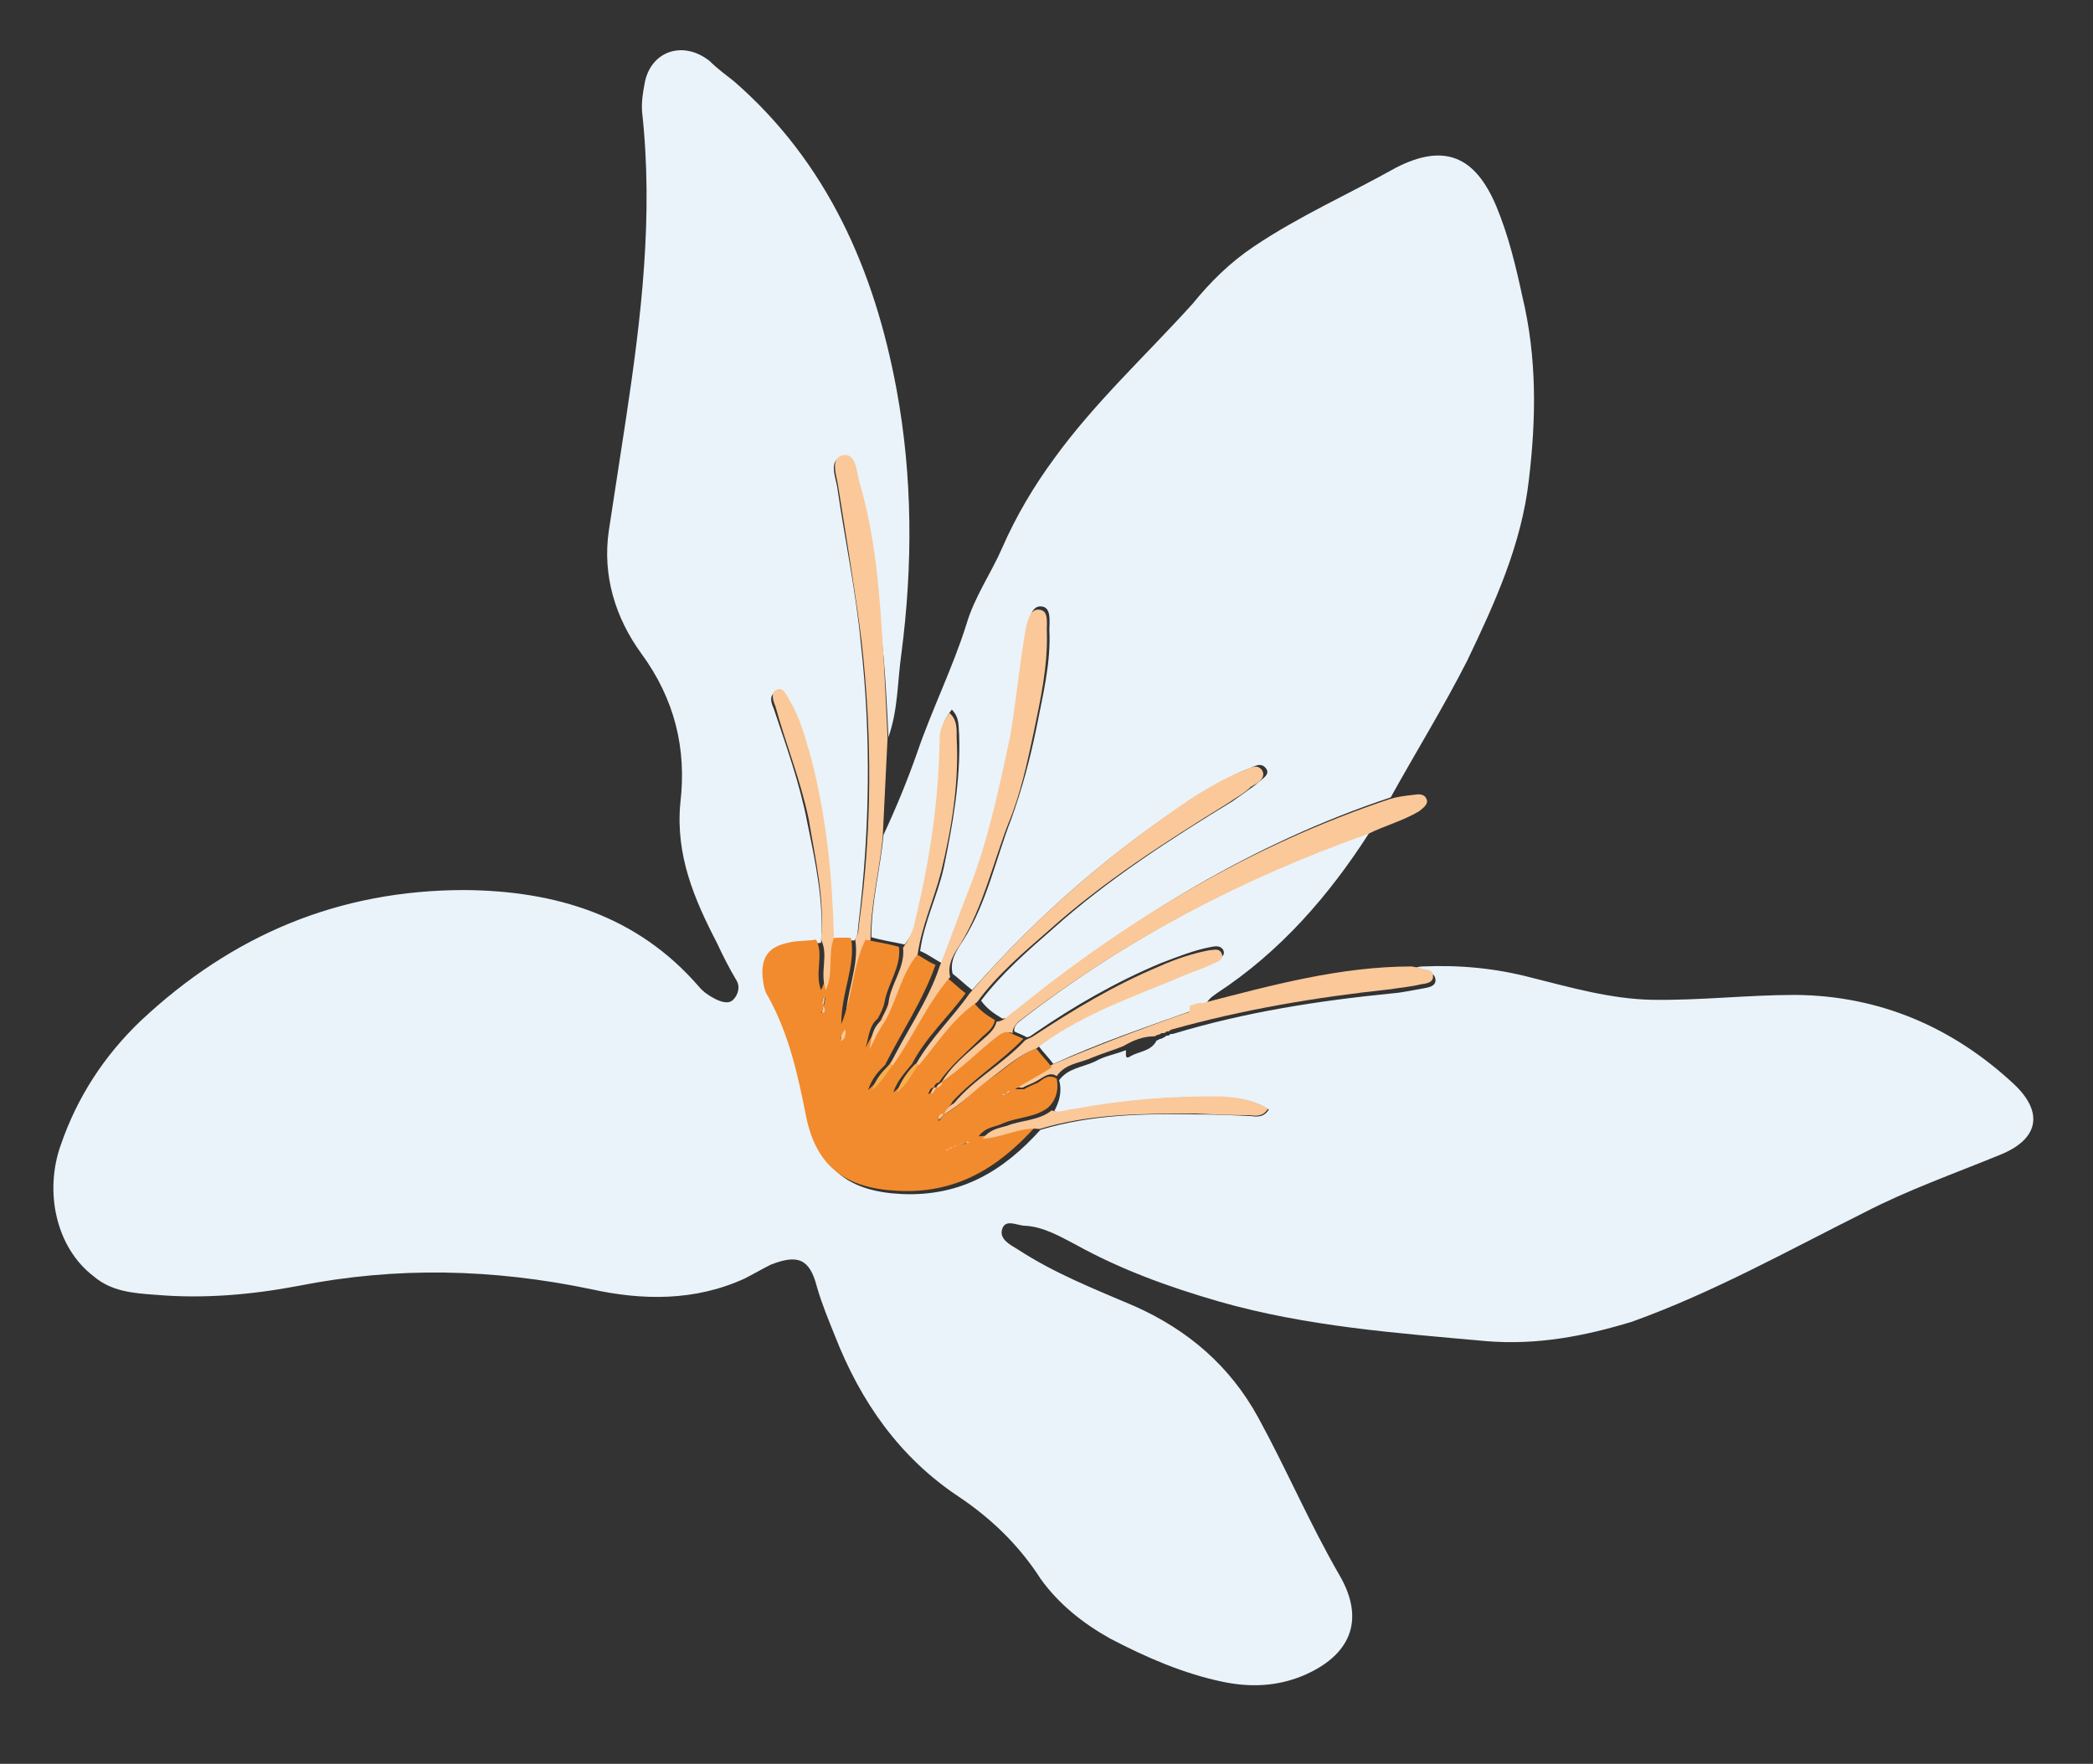 <?xml version="1.0" encoding="utf-8"?>
<!-- Generator: Adobe Illustrator 27.4.0, SVG Export Plug-In . SVG Version: 6.00 Build 0)  -->
<svg version="1.1" id="Ebene_1" xmlns="http://www.w3.org/2000/svg" xmlns:xlink="http://www.w3.org/1999/xlink" x="0px" y="0px"
	 viewBox="0 0 257.5 217" style="enable-background:new 0 0 257.5 217;" xml:space="preserve">
<rect x="0" y="0" width="257.5" height="217" fill="#333333" stroke="none"/>
<style type="text/css">
	.st0{fill:#E9F3F9;}
	.st1{fill:#FBC899;}
	.st2{fill:#F28B2D;}
	.st3{fill:#F8AF4F;}
</style>
<g>
	<g>
		<path class="st0" d="M109.3,90.7c1.2-3.4,1.1-6.8,1.6-10.3c1.4-10.8,1.4-21.7-0.6-32.5c-2.7-14.6-8.5-27.9-20-37.9
			c-1-0.8-2-1.5-3-2.5C84,4.9,80,6.3,79.3,10.3c-0.2,1.1-0.4,2.2-0.3,3.5C80.4,26.6,78.9,39,77,51.6c-0.7,4.6-1.4,9.2-2.1,13.7
			c-0.8,5.5,0.8,10.7,4,15.1c4.1,5.6,5.6,11.7,4.8,18.4c-0.6,6.4,1.7,11.8,4.5,17.2c0.7,1.5,1.5,3.1,2.4,4.6
			c0.5,0.8,0.2,1.8-0.4,2.4c-0.6,0.6-1.6,0.2-2.2-0.1c-0.8-0.4-1.5-0.9-2-1.5c-7.6-8.8-17.7-11.8-28.8-11.9
			c-15.5,0-28.6,5.5-39.9,16.1c-4.5,4.3-7.8,9.4-9.8,15.2c-2.1,5.8-0.6,12.7,4,16.2c2.2,1.9,4.9,2.1,7.7,2.3
			c5.8,0.5,11.7,0,17.5-1.1c12.1-2.4,24-2.1,36,0.4c6.3,1.4,12.8,1.5,18.9-1.3c1-0.5,2.2-1.2,3.2-1.7c3.3-1.3,4.8-0.8,5.7,2.7
			c0.6,2.1,1.4,4,2.2,6c3.2,8.2,8,15,15.2,19.8c3.9,2.6,7.4,5.9,10.1,10.1c2.2,3.1,5.2,5.5,8.6,7.4c4.4,2.3,9,4.3,13.8,5.3
			c3.3,0.7,6.6,0.6,9.8-0.7c6-2.5,7.8-6.9,4.6-12.4c-3.7-6.4-6.5-13-10-19.4s-8.7-10.8-15.2-13.7c-4.9-2.1-9.8-4-14.4-7
			c-1-0.6-2.3-1.3-1.9-2.5c0.4-1.3,1.9-0.4,2.8-0.4c2.2,0.1,4.3,1.3,6.2,2.3c5.6,3.1,11.4,5.2,17.6,7c10.8,3.1,21.9,3.9,33,4.9
			c6.2,0.5,12-0.6,17.9-2.4c10-3.6,19.1-8.7,28.5-13.4c5.4-2.8,11.1-4.8,16.7-7.1c4.8-1.9,5.5-5.2,1.8-8.7c-7.5-7-16.5-10.9-26.9-11
			c-5.9,0-11.8,0.7-17.7,0.6c-5-0.1-9.9-1.5-14.7-2.7c-4.5-1.2-9-1.6-13.5-1.4c-0.4,0-0.9,0.1-1,0.5c0.4,0.1,0.7,0.1,1.1,0.2
			c0.6,0.1,1.4,0,1.5,0.9c0.1,0.9-1,1-1.5,1.1c-1.2,0.2-2.5,0.5-3.7,0.6c-9.1,0.9-18.2,2.3-27.1,5c-0.2,0-0.4,0-0.5,0.2
			c-0.2,0-0.4,0-0.5,0.2c-0.2,0-0.3,0.2-0.5,0.2s-0.3,0.2-0.5,0.2c-0.7,1.4-2.2,1.3-3.3,2c-0.7,0.4-0.4-0.5-0.5-0.8
			c-1.2,0.5-2.6,0.7-3.8,1.4c-1.5,0.7-3.3,0.8-4.4,2.3c0.4,1.4,0,2.7-0.6,3.8c1,0.4,1.8,0,2.7-0.2c6-1.1,12-1.7,18.1-1.5
			c2,0.1,3.8,0.4,5.6,1.5c-0.6,1-1.5,0.9-2.2,0.8c-2.2-0.1-4.3-0.2-6.7-0.2c-6.5-0.1-12.9,0-19.2,1.9c-4.6,5.1-9.8,8.2-17,7.9
			c-6.5-0.3-9.9-2.9-11.2-9c-1.2-5.1-2.3-10.1-4.7-14.9c-0.5-0.8-0.6-1.7-0.7-2.6c-0.1-2.3,0.8-3.5,3.1-4c1.2-0.2,2.5-0.3,3.5-0.4
			c0.4-5.1-0.7-10-1.7-14.9c-0.9-4.7-2.6-9.4-4.1-13.9c-0.3-0.7-0.6-1.5,0.1-2c1-0.5,1.3,0.7,1.6,1.2c1.2,2.2,2,4.8,2.7,7.2
			c2,7.3,2.7,14.6,2.8,22.1c0.9,0.1,1.8,0,2.7,0c0.5-0.6,0.4-1.1,0.5-1.9c1.4-11.5,1.6-23.2,0.3-34.7c-0.6-6.4-2-12.9-2.9-19.2
			c-0.2-1.2-1.1-3.3,0.6-3.7c1.6-0.4,1.7,1.9,2,3.2c1.8,6.1,2.4,12.3,2.8,18.5C108.9,82.1,109.1,86.4,109.3,90.7z"/>
		<path class="st0" d="M171.1,98.1c3.1-5.6,6.5-11.1,9.4-16.8c3.4-7.1,6.7-14.3,7.6-22.3c0.9-7.5,1-15-0.8-22.5
			c-0.8-3.7-1.7-7.5-3.2-11.1c-2.6-6.2-6.4-7.8-12.3-4.8c-5.9,3.3-12,6-17.5,9.7c-3,2-5.4,4.4-7.6,7.1c-5.7,6.3-12,12.1-17,19
			c-2.5,3.4-4.7,7.1-6.4,11c-1.4,3.2-3.4,6-4.4,9.4c-1.7,5.4-4.3,10.6-6.1,15.9c-1.2,3.4-2.6,6.8-4.1,10c-0.4,4.2-1.5,8.3-1.5,12.6
			c1.3,0.4,2.8,0.6,4.1,0.9c0.8-1,1.3-2.1,1.6-3.4c1.8-7.4,2.8-14.7,3-22.3c0-1.3,0.4-2.2,1.2-3.2c1,1,0.8,2.1,0.9,3.1
			c0.2,5.6-0.8,11.1-1.9,16.4c-0.8,3.5-2.4,6.6-2.9,10.2c1,0.4,1.7,1,2.7,1.5c1.2-3,2.5-6.2,3.5-9.2c2.5-6.2,3.8-12.7,5.2-19.2
			c0.9-4.2,1.3-8.4,1.8-12.6c0.2-1.1,0.4-2.9,1.6-2.9c1.4,0,1.1,1.8,1.1,2.9c0.2,4.1-0.8,8-1.6,12.1c-0.8,3.9-1.8,7.6-3.1,11.2
			c-1.9,4.9-3,10.3-5.9,14.9c-0.8,1.2-1.7,2.5-1.3,4.1c0.8,0.6,1.6,1.4,2.4,2c8.2-9.3,17.3-17.2,27.8-24c1.8-1.1,3.9-2.3,5.9-3.1
			c0.9-0.3,1.8-1.1,2.5-0.1c0.5,0.8-0.7,1.3-1.4,2c-0.8,0.6-1.8,1.3-2.8,2c-7.7,4.7-15.3,9.6-22.1,15.7c-3.1,2.7-6.3,5.5-8.8,8.8
			c0.7,1,1.6,1.6,2.6,2.2c0.9,0.1,1.5-0.7,2.2-1.3C139,113.1,154,103.8,171.1,98.1z"/>
		<path class="st0" d="M148.3,124c0.1-0.9,0.7-1.3,1.4-1.8c7.8-5.1,13.8-12,18.8-19.8c-15.5,5.5-30,13.1-43,23.2
			c-0.5,0.4-0.8,0.8-0.7,1.3c0.6,0.3,1,0.4,1.5,0.7c0.4,0,0.7-0.3,1-0.5c4.8-3.3,10-6.3,15.5-8.6c2.1-0.8,4.1-1.6,6.2-2
			c0.5-0.1,1.2-0.2,1.5,0.4c0.3,0.7-0.4,1-0.9,1.2c-1.7,0.8-3.4,1.3-5.1,2.1c-5.8,2.3-11.7,4.5-16.8,8.4c0.6,0.8,1.3,1.5,1.9,2.3
			c5.4-2.5,11-4.4,16.6-6.4c0.2,0,0.3-0.2,0.7-0.3c0.3-0.6,0.8-0.6,1.2-0.3C147.9,124,148.1,124,148.3,124z"/>
		<path class="st1" d="M107.1,115.6c0-4.3,1.1-8.4,1.5-12.6c0.2-4.2,0.4-8.1,0.6-12.3c-0.2-4.3-0.4-8.6-0.7-13
			c-0.4-6.2-1-12.5-2.8-18.5c-0.3-1.2-0.4-3.5-2-3.2c-1.6,0.4-0.8,2.4-0.6,3.7c1,6.3,2.1,12.9,2.9,19.2c1.3,11.5,1.3,23.2-0.3,34.7
			c-0.1,0.6,0,1.3-0.5,1.9c0.6,3.3-1.2,6.6-1.2,10.6C105.6,122.3,105.5,118.7,107.1,115.6z"/>
		<path class="st1" d="M124.6,127.1c-0.1-0.5,0.4-1.1,0.7-1.4c13.1-10.1,27.5-17.6,43-23.1c2-1,4.3-1.6,6.3-2.8
			c0.5-0.4,1.2-0.9,0.9-1.5c-0.3-0.7-1-0.6-1.7-0.5c-0.9,0.1-1.8,0.2-2.8,0.5c-17.1,5.7-32.3,14.8-46.2,26.1
			c-0.7,0.4-1.1,1.2-2.2,1.3c-0.2,0.9-0.9,1.5-1.7,2.2c-1.9,1.7-3.9,3.2-5.2,5.5c2.3-1.5,4.2-3.6,6.5-5.3
			C123,127.5,123.6,126.7,124.6,127.1z"/>
		<path class="st1" d="M146,124.6c-5.7,2-11.2,4.1-16.6,6.4c-1.3,0.9-2.9,1.6-4.5,2.7c0.7,0.1,0.9,0.2,1.1,0
			c0.7-0.3,1.2-0.5,1.7-0.8c0.7-0.4,1.5-1.1,2.3-0.5c1.1-1.6,2.9-1.6,4.4-2.3c1.2-0.5,2.6-0.9,3.8-1.4c1.2-0.7,2.4-1.2,3.8-1.2
			c0.2,0,0.3-0.2,0.5-0.2c0.2,0,0.3-0.2,0.5-0.2c0.2,0,0.4,0,0.5-0.2c0.2,0,0.4,0,0.5-0.2c8.9-2.5,17.8-4,27.1-5
			c1.2-0.2,2.5-0.3,3.7-0.6c0.7-0.1,1.6-0.2,1.5-1.1c-0.1-0.9-1-0.6-1.5-0.9c-0.4-0.1-0.7-0.1-1.1-0.2c-8.8,0-17.2,2.3-25.7,4.5
			c-0.2,0-0.2,0-0.4,0c-0.4,0-0.9,0.3-1.2,0.3C146.4,124.6,146.2,124.6,146,124.6z"/>
		<path class="st2" d="M130,132.7c-1-0.6-1.6,0-2.3,0.5c-0.5,0.2-1.2,0.5-1.7,0.8c-0.2,0-0.4,0-1.1,0c1.7-1.1,3.2-1.8,4.5-2.7
			c-0.6-0.8-1.3-1.5-1.9-2.3c-2.2,0.8-3.8,2.5-5.8,3.8c-2,1.3-3.5,3.3-5.6,4.3c-0.2,0.2-0.3,0.6-0.6,0.8c0,0-0.2-0.2,0-0.2
			c0-0.4,0.3-0.6,0.6-0.6c0.3-0.6,0.8-1,1.1-1.6c2.7-2.9,6-4.9,8.7-7.7c-0.6-0.3-1-0.4-1.5-0.7c-1-0.4-1.6,0.4-2.2,0.8
			c-2.1,1.7-4.2,3.8-6.5,5.3c-0.1,0.4-0.3,0.6-0.8,0.6c-0.2,0.2-0.3,0.6-0.6,0.8c0,0-0.2-0.2,0-0.2c0.1-0.4,0.3-0.6,0.6-0.6
			c0.1-0.4,0.3-0.6,0.6-0.6c1.4-2.1,3.5-3.8,5.2-5.5c0.6-0.6,1.5-1.1,1.7-2.2c-1-0.6-1.9-1.2-2.6-2.2c-3,2.2-4.8,5.1-7.1,7.7
			c-1,1-1.3,2.3-2.8,3.4c0.5-1.5,1.5-2.5,2.3-3.5c1.7-3.3,4.5-5.8,6.6-8.7c-0.8-0.6-1.6-1.4-2.4-2c-2.8,3.4-4.5,7.4-7.1,10.9
			c-0.8,1-1.4,2.1-2.5,3c0.5-1.5,1.3-2.3,2.1-3.1c2-4,4.6-7.8,6.2-12.3c-1-0.4-1.7-1-2.7-1.5c-2,2.4-2.5,5.5-4,8.2
			c-0.6,1.1-1.3,2.3-1.9,3.5c0.4-1.3,0.4-2.7,1.5-3.6c0.3-0.6,0.7-1.3,0.8-1.9c0.4-2.4,2.1-4.4,1.8-6.9c-1.3-0.4-2.8-0.6-4.1-0.9
			c-1.6,3.1-1.5,6.7-3,10.4c0-4,1.8-7.1,1.2-10.6c-0.9-0.1-1.8,0-2.7,0c-0.8,1.9,0.2,4.3-1,6.4c-0.8-2.2,0.4-4.4-0.6-6.2
			c-1.2,0.2-2.5,0.1-3.5,0.4c-2.3,0.5-3.2,1.7-3.1,4c0.1,0.9,0.2,1.9,0.7,2.6c2.6,4.7,3.7,9.8,4.7,14.9c1.3,6.1,4.9,8.7,11.2,9
			c7.2,0.4,12.4-2.8,17-7.9c-2.4-0.2-4.4,1.1-7,1.2c0.9-1.2,2-1.1,3-1.6c1.9-0.8,3.9-0.7,5.5-1.9C129.9,135.4,130.3,134.1,130,132.7
			z M118.9,140.6c0.2,0,0.2,0,0.4,0C119,140.4,118.9,140.6,118.9,140.6c-0.2,0.2-0.3,0.2-0.5,0.2c-0.2,0-0.3,0.2-0.5,0.2
			c-0.2,0-0.3,0.2-0.5,0.2c-0.2,0-0.3,0.2-0.5,0.2c0,0,0,0.2-0.2,0.2c0,0,0,0-0.2,0l0.2,0c0.2,0,0.3-0.2,0.5-0.2
			c0.2,0,0.3-0.2,0.5-0.2c0.2,0,0.3-0.2,0.5-0.2C118.5,140.6,118.7,140.6,118.9,140.6z M123.7,134.6c0.2-0.2,0.2-0.2,0.3-0.4
			c0,0,0,0.2,0.2,0.2C124.1,134.5,123.9,134.5,123.7,134.6C123.6,134.8,123.6,134.8,123.7,134.6c-0.2,0.2-0.2,0.2-0.4,0
			C123.6,134.8,123.5,134.6,123.7,134.6z M101.3,123.7c0.2,0.3,0.3,0.7-0.1,0.9l-0.2,0C101.2,124.4,101.2,124.1,101.3,123.7
			c-0.2-0.3-0.3-0.7,0.1-0.9l0.2,0C101.4,123.1,101.5,123.5,101.3,123.7z M104,126.6c-0.1,0.7-0.2,1.1-0.6,1.3
			C103.4,127.6,103.6,127.2,104,126.6z"/>
		<path class="st1" d="M101,115.6c1,1.9-0.2,4,0.6,6.2c1-2.1,0.2-4.3,1-6.4c-0.2-7.5-0.9-14.8-2.8-22.1c-0.7-2.4-1.3-4.9-2.7-7.2
			c-0.4-0.7-0.8-1.7-1.6-1.2c-0.7,0.3-0.4,1.3-0.1,2c1.3,4.7,3.1,9.1,4.1,13.9C100.3,105.7,101.5,110.6,101,115.6z"/>
		<path class="st1" d="M129.4,136.6c-1.6,1.3-3.8,1.2-5.5,1.9c-1,0.3-2.1,0.4-3,1.6c2.7-0.2,4.7-1.5,7-1.2
			c6.2-1.9,12.7-1.9,19.2-1.9c2.2,0.1,4.3,0.2,6.7,0.2c0.7,0.1,1.6,0.2,2.2-0.8c-1.7-1-3.6-1.4-5.6-1.5c-6.1-0.1-12.2,0.4-18.1,1.5
			C131.1,136.5,130.3,137,129.4,136.6z"/>
		<path class="st1" d="M109.8,131.1c2.6-3.6,4.3-7.7,7.1-10.9c-0.4-1.6,0.5-2.9,1.3-4.1c2.8-4.7,4-10,5.9-14.9
			c1.5-3.6,2.3-7.5,3.1-11.2c0.8-3.9,1.7-7.9,1.6-12.1c-0.1-1.1,0.4-2.9-1.1-2.9c-1.1,0-1.4,1.8-1.6,2.9c-0.7,4.2-1.1,8.4-1.8,12.6
			c-1.4,6.5-2.7,12.9-5.2,19.2c-1.2,3-2.3,6.2-3.5,9.2c-1.4,4.3-4.2,8.1-6.2,12.3C109.4,131,109.6,130.9,109.8,131.1z"/>
		<path class="st1" d="M119.3,122.2c-2.1,3-4.7,5.4-6.6,8.7c0.2,0,0.2,0.2,0.4,0.1c2.2-2.6,4.1-5.7,7.1-7.7c2.5-3.4,5.7-6.1,8.8-8.8
			c6.8-6.1,14.5-11,22.1-15.7c1-0.7,2-1.2,2.8-2c0.7-0.4,1.9-1,1.4-2c-0.7-1-1.6-0.2-2.5,0.1c-2.1,0.8-3.9,1.9-5.9,3.1
			C136.6,104.9,127.3,112.9,119.3,122.2z"/>
		<path class="st1" d="M108.9,125.6c1.5-2.7,2-5.8,4-8.2c0.5-3.5,2-6.7,2.9-10.2c1.3-5.4,2.2-10.9,1.9-16.4c0-1.1,0.1-2.2-0.9-3.1
			c-0.8,1.2-1.2,2.1-1.2,3.2c-0.1,7.6-1.2,14.9-3,22.3c-0.2,1.3-0.8,2.4-1.5,3.4c0.3,2.5-1.6,4.5-1.8,6.9c-0.1,0.7-0.6,1.3-0.8,1.9
			C108.6,125.5,108.7,125.5,108.9,125.6z"/>
		<path class="st1" d="M116.1,137.1c2.2-1.2,3.8-3,5.6-4.3c1.8-1.3,3.6-3,5.8-3.8c5.1-3.9,10.9-6,16.8-8.4c1.7-0.8,3.4-1.3,5.1-2.1
			c0.5-0.2,1.2-0.5,0.9-1.2c-0.3-0.7-1-0.4-1.5-0.4c-2.1,0.4-4.2,1.1-6.2,2c-5.5,2.3-10.5,5.3-15.5,8.6c-0.3,0.2-0.7,0.3-1,0.5
			c-2.7,2.9-6.2,4.7-8.7,7.7C116.9,136,116.4,136.4,116.1,137.1z"/>
		<path class="st1" d="M108.9,125.6c-0.2,0-0.2-0.2-0.4-0.1c-1.2,0.9-1.3,2.3-1.5,3.6C107.6,127.8,108.2,126.6,108.9,125.6z"/>
		<path class="st3" d="M113,131c-0.2,0-0.2-0.2-0.4-0.1c-1,1-1.7,2-2.3,3.5C111.7,133.4,112.2,132,113,131z"/>
		<path class="st3" d="M109.8,131.1c-0.2,0-0.4-0.1-0.4-0.1c-0.8,0.8-1.6,1.6-2.1,3.1C108.4,133.2,109,132.1,109.8,131.1z"/>
		<path class="st1" d="M104,126.6c-0.5,0.6-0.6,1-0.5,1.5C104,127.7,104.1,127.3,104,126.6z"/>
		<path class="st1" d="M101.3,123.7c0.1-0.4,0.1-0.6,0.2-0.9l-0.2,0C101.1,123.2,101.1,123.5,101.3,123.7z"/>
		<path class="st1" d="M101.3,123.7c-0.1,0.4-0.1,0.6-0.2,0.9l0.2,0C101.6,124.4,101.5,124,101.3,123.7z"/>
		<path class="st1" d="M116.1,137c-0.4,0-0.7,0.3-0.6,0.6l0,0.2C115.8,137.5,116,137.3,116.1,137z"/>
		<path class="st1" d="M115.2,133.8c-0.4,0-0.5,0.2-0.6,0.6l0,0.2C114.9,134.4,115,134,115.2,133.8z"/>
		<path class="st1" d="M123.7,134.6c0.2,0,0.3-0.2,0.5-0.2c0,0,0-0.2-0.2-0.2C123.9,134.4,123.7,134.6,123.7,134.6z"/>
		<path class="st1" d="M115.2,133.8c0.4,0,0.5-0.2,0.8-0.6C115.5,133.3,115.3,133.5,115.2,133.8z"/>
		<path class="st1" d="M116.7,141.4l-0.2,0C116.3,141.6,116.5,141.6,116.7,141.4C116.5,141.4,116.5,141.6,116.7,141.4z"/>
		<path class="st1" d="M117.2,141.1c-0.2,0-0.3,0.2-0.5,0.2C116.8,141.4,117,141.3,117.2,141.1z"/>
		<path class="st1" d="M117.2,141.1c0.2,0,0.3-0.2,0.5-0.2C117.5,141.1,117.3,141.1,117.2,141.1z"/>
		<path class="st1" d="M118.4,140.6c-0.2,0-0.3,0.2-0.5,0.2C117.8,140.9,118,140.8,118.4,140.6z"/>
		<path class="st1" d="M118.9,140.6c0.2,0,0.2,0,0.4,0C119,140.4,118.9,140.4,118.9,140.6z"/>
		<path class="st1" d="M123.7,134.6c-0.2,0-0.2,0-0.4,0C123.4,134.8,123.6,134.8,123.7,134.6C123.6,134.8,123.6,134.8,123.7,134.6z"
			/>
		<path class="st1" d="M118.4,140.8c0.2,0,0.3-0.2,0.5-0.2C118.7,140.6,118.5,140.6,118.4,140.8z"/>
	</g>
</g>
</svg>
